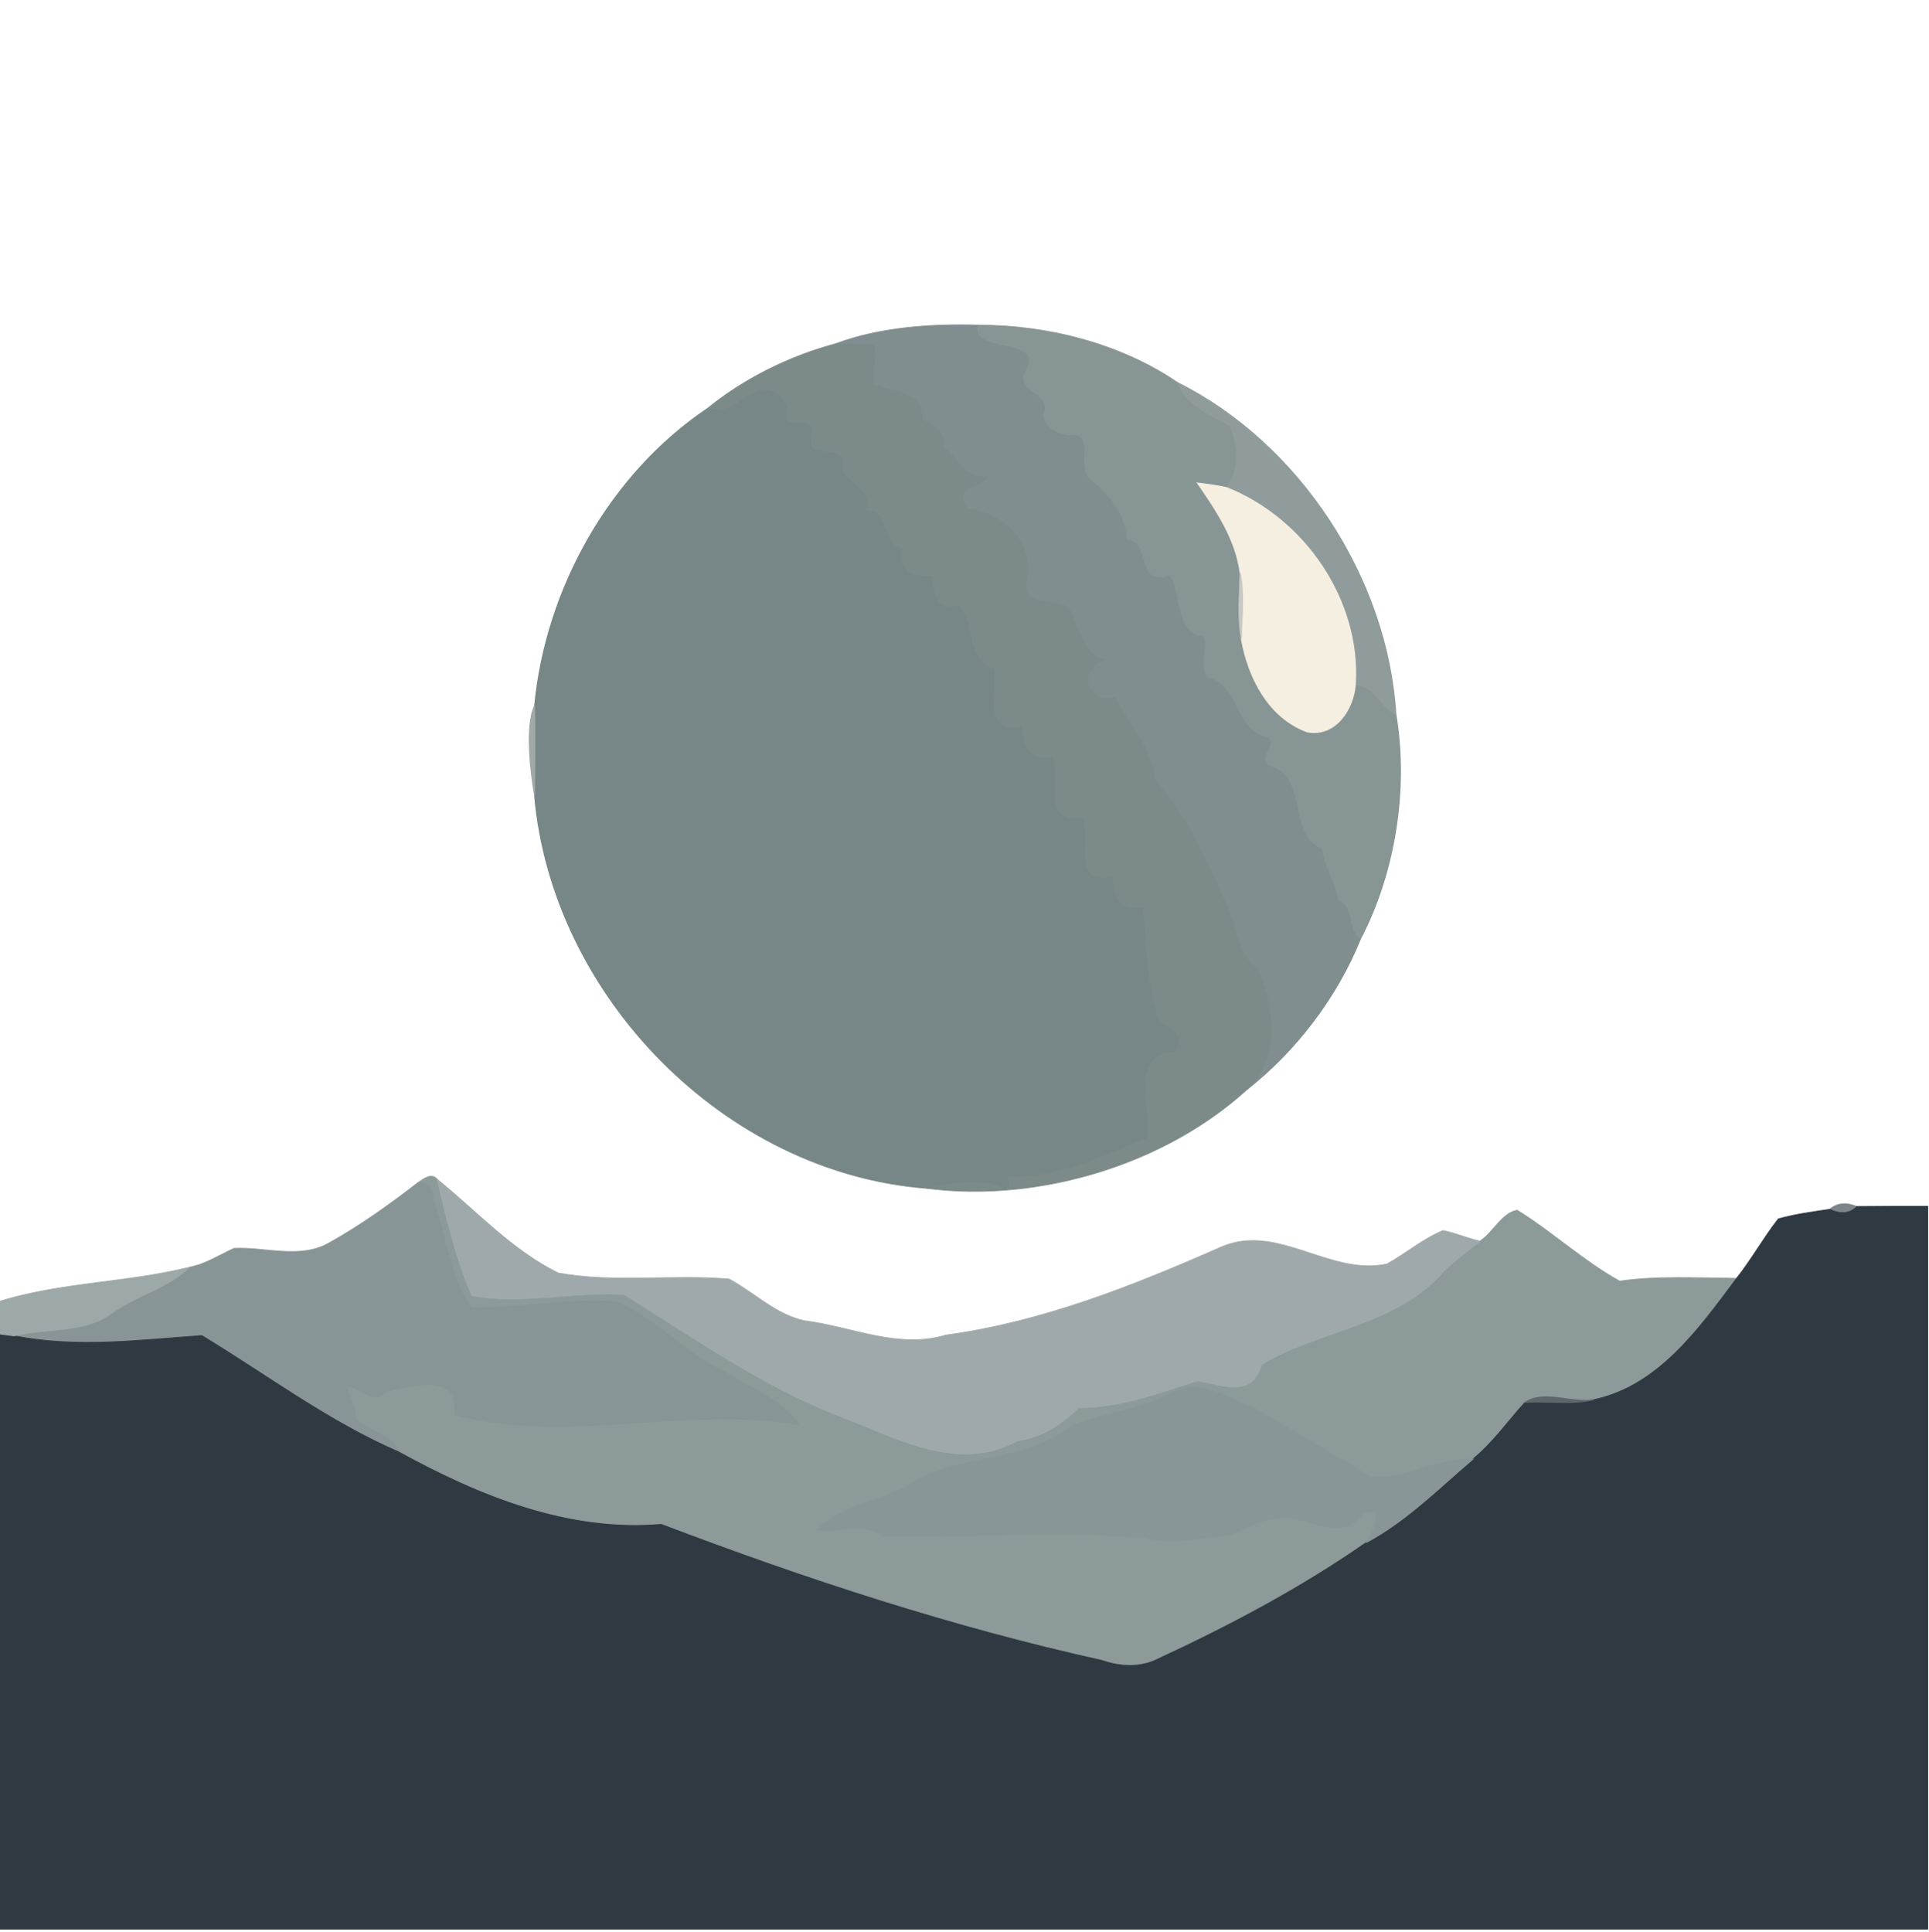 <svg xmlns="http://www.w3.org/2000/svg" width="683" height="684" fill="none" viewBox="0 0 683 684"><g stroke-width=".333" clip-path="url(#clip0_2505_7579)"><path fill="#808E8F" stroke="#808E8F" d="M295.844 121.78c15.4-5.813 33.773-7.12 50.613-6.627-2.787 10.04 23.187 3.867 17.2 15.467-5.453 8.32 9.733 7.853 5.88 16.507.613 4.44 6.387 7.32 10.533 6.68 7.707.533 1.254 11.346 5.787 15.493 6.547 5.493 12.96 12.307 13.253 21.44 9.4 1.613 2.414 16.587 15.107 12.96 4.533 5.747 1.707 20.747 12.093 21.493 1.534 4.174-1.693 11.267 1.347 14.574 10.973 2.253 9.707 17.64 20.173 20.96 6.694 1.186-4.026 8.546 2.667 10.533 12.853 4.893 5.667 24.147 17.667 29.12.88 6.453 4.96 11.747 5.786 18.24 6.147 2.76 2.88 9.88 7.774 13.813-8.4 20.72-22.84 39.68-40.374 53.454 12.2-11.414 9.574-29.174 4.08-42.814-7.693-4.666-7.133-15.08-11.146-22.2-6.694-15.986-14.174-31.586-25.52-45.04-1.12-11.413-9.627-19.613-13.76-28.893-12.4 2.947-12.334-12.76-3.24-13.107-8.054-1.413-9.587-11.666-13.36-18.44-4.507-4.093-17.56.267-14.934-10.333 2.627-13.427-8.626-23.427-20.813-24.84-5.8-9.72 5.267-6.653 6.68-11.32-7.347.787-10.24-6.64-15.187-10.413.387-5.6-3.506-8-7.666-9.827.693-10.333-10.56-9.76-17.147-12.373-.587-4.694 1.347-9.614-.133-14.24-4.48-.2-8.894-.294-13.36-.267Z"/><path fill="#889595" stroke="#889595" d="M346.452 115.153c24.44.014 50.227 6.534 70.414 20.294 3.173 7.706 11.466 11.6 18.573 15.106 3.173 7.254 3.827 15.587-1.08 22.134-3.413-.8-6.947-1.24-10.387-1.654 6.68 9.72 13.494 19.72 15.12 31.747-.173 7.8-.986 15.707.44 23.453 2.4 13.627 9.52 27.827 23.28 32.907 9.974 1.893 16.374-7.933 17.054-16.587 6.466-.306 9.08 7.76 14.386 10.494 4.414 26.28-.32 56.013-12.533 79.386-4.893-3.933-1.627-11.053-7.773-13.813-.827-6.493-4.907-11.787-5.787-18.24-12-4.973-4.813-24.227-17.667-29.12-6.693-1.987 4.027-9.347-2.666-10.533-10.467-3.32-9.2-18.707-20.174-20.96-3.04-3.307.187-10.4-1.346-14.574-10.387-.746-7.56-15.746-12.094-21.493-12.693 3.627-5.706-11.347-15.106-12.96-.294-9.133-6.707-15.947-13.254-21.44-4.533-4.147 1.92-14.96-5.786-15.493-4.147.64-9.92-2.24-10.534-6.68 3.854-8.654-11.333-8.187-5.88-16.507 5.987-11.6-19.986-5.427-17.2-15.467Z"/><path fill="#7C8A8A" stroke="#7C8A8A" d="M250.617 144.58c13.08-10.627 29.014-18.453 45.227-22.8a262.6 262.6 0 0 1 13.36.267c1.48 4.626-.453 9.546.133 14.24 6.587 2.613 17.84 2.04 17.147 12.373 4.16 1.827 8.053 4.227 7.667 9.827 4.946 3.773 7.84 11.2 15.186 10.413-1.413 4.667-12.48 1.6-6.68 11.32 12.187 1.413 23.44 11.413 20.814 24.84-2.627 10.6 10.426 6.24 14.933 10.333 3.773 6.774 5.307 17.027 13.36 18.44-9.093.347-9.16 16.054 3.24 13.107 4.133 9.28 12.64 17.48 13.76 28.893 11.347 13.454 18.827 29.054 25.52 45.04 4.013 7.12 3.453 17.534 11.147 22.2 5.493 13.64 8.12 31.4-4.08 42.814-29.934 27.173-74.867 39.866-113.307 34.826 8.813-1.826 17.933-3.893 26.707-.466 3.28 1.68 1.906-1.774 1.906-3.694 17.454.52 33.574-7.226 49.374-13.72 1.813-10.386-6.827-30.133 10.04-30.56 3.133-6.533-1.494-8.226-5.587-10.28-4.747-12.906-4.427-27.386-6.12-40.506-8.613 1.333-10.307-3.707-10.533-10.76-15.734 3.173-6.76-14.147-10.88-21.107-15.454 2.56-6.547-14.373-10.667-21.333-8.507 1.053-10.24-3.8-10.453-10.894-14.534 2.694-8.534-12.106-10.067-20.52-9.907-2.586-6.6-16.626-12.28-22.333-8.667 1.933-8.827-4.413-9.653-10.48-6.96.36-11.827-1.813-10.227-9.827-8.533-1.626-3.533-13.826-13.307-13.4 3.534-9.746-9.72-8.813-7.946-17.52-1.16-6.253-15.014.827-10.667-10.64-.107-4.933-8.44-.906-9.667-4.666 1.56-5.667-2.266-9.72-7.333-9.814-7.493.6-11.693 9.787-20.067 6.387Z"/><path fill="#909C9C" stroke="#909C9C" d="M416.867 135.447c43.027 21.426 74.454 69.133 77.387 117.6-5.307-2.734-7.92-10.8-14.387-10.494 2-29.853-17.986-58.946-45.506-69.866 4.906-6.547 4.253-14.88 1.08-22.134-7.107-3.506-15.4-7.4-18.574-15.106Z"/><path fill="#778686" stroke="#778686" d="M250.617 144.58c8.373 3.4 12.573-5.787 20.067-6.387 5.066.094 8.893 4.147 7.333 9.814 1.227 3.76 9.56-.267 9.667 4.666-4.347 11.467 9.506 4.387 10.666 10.64-1.773 8.707 11.48 7.774 7.947 17.52 9.773-.426 4.773 11.774 13.307 13.4-1.6 8.014 3.266 10.187 10.226 9.827.827 6.067.987 12.413 9.654 10.48 5.68 5.707 2.373 19.747 12.28 22.333 1.533 8.414-4.467 23.214 10.066 20.52.214 7.094 1.947 11.947 10.454 10.894 4.12 6.96-4.787 23.893 10.666 21.333 4.12 6.96-4.853 24.28 10.88 21.107.227 7.053 1.92 12.093 10.534 10.76 1.693 13.12 1.373 27.6 6.12 40.506 4.093 2.054 8.72 3.747 5.586 10.28-16.866.427-8.226 20.174-10.04 30.56-15.8 6.494-31.92 14.24-49.373 13.72 0 1.92 1.373 5.374-1.907 3.694-8.773-3.427-17.893-1.36-26.706.466-71.307-5.506-132.467-67.933-138.747-138.88.067-10.68.107-21.346.013-32.013 3.987-41.48 26.654-81.933 61.307-105.24Z"/><path fill="#F5EFE1" stroke="#F5EFE1" d="M423.977 171.033c3.44.414 6.973.854 10.386 1.654 27.52 10.92 47.507 40.013 45.507 69.866-.68 8.654-7.08 18.48-17.053 16.587-13.76-5.08-20.88-19.28-23.28-32.907.093-7.8 1.186-15.746-.44-23.453-1.627-12.027-8.44-22.027-15.12-31.747Z"/><path fill="#C5CAC4" stroke="#C5CAC4" d="M439.091 202.78c1.626 7.707.533 15.653.44 23.453-1.427-7.746-.614-15.653-.44-23.453Z"/><path fill="#A0A9A8" stroke="#A0A9A8" d="M189.296 281.833c-1.293-7.253-3.573-24.693.013-32.013.094 10.667.054 21.333-.013 32.013Z"/><path fill="#8D9A9A" stroke="#8D9A9A" d="M147.945 418.833c1.933-1.306 4.813-3.68 6.84-1.24 3.413 13.894 6.626 28 12.333 41.16 17.293 3.227 36.12-1.52 53.787-.48 25.213 15.654 49.76 33.054 77.706 43.667 19.44 7.56 41.16 19.48 61.52 8.227 8.667-1.28 15.76-5.68 21.734-11.8 14.786.093 28.413-5.134 42.266-9.52 8.414 1.573 19.374 6.346 22.507-5.694 20.547-12.4 47.893-13.733 64.413-32.933 3.987-3.973 8.6-7.227 12.987-10.733 4.747-3.12 7.52-9.774 13.107-10.947 12.52 7.747 23.48 18.04 36.306 25.12 13.707-1.92 27.614-1.093 41.427-.973-13.2 17.64-27.573 38.066-50.48 42.933-7.627 1.387-17.76-3.587-24.4.933-6.12 6.707-11.36 14.32-18.453 20.08-12.467-.386-23.534 7.2-35.907 6.347-13.933-8.373-28.093-16.373-42.08-24.667-9.68-3.706-19.76-10.826-30.133-4.266-10.56 5.186-22.534 6.346-33.347 10.573-17.48 13.853-42.32 9.773-60.16 22.373-10.493 4.467-22.453 6.88-31.053 14.694 7.973 1.24 16.8-3.294 23.733 2.24 30.84.546 61.987-2.067 92.747.546 9.826 2.627 19.973-.2 29.866-.866 7.854-3.56 16.614-8.32 25.44-5.374 8.72 2.427 16.627 5.56 22.387-2.826 8.133-1.667 2.76 7.093.96 10.64-23.533 16.453-49.107 29.92-75.133 41.946-6.027 2.6-12.734 2.054-18.8-.04-53.214-11.8-105.08-28.826-155.96-48.173-33.067 2.84-64.547-10.04-92.867-25.6-2.253-6.147-10.52-7.36-15.187-11.627-.026-4.16-2.146-7.733-3.52-11.533 5.08-.573 9.547 7.133 13.854 1.907 8.36-2.12 26.92-7.494 24.48 8 40.346 10.64 81.733-3.494 122.026 3.56-5.986-9.187-17.026-12.467-25.666-18.454-14.387-6.226-24.52-19.133-39.094-25.053-17.093-1.307-34.12 2.253-51.213 2.067-8.16-11.16-8.853-25.76-13.587-38.48.027-4.027-1.773-5.934-5.386-5.734Z"/><path fill="#9FA9AB" stroke="#9FA9AB" d="M154.789 417.593c14.013 11.374 26.413 25.067 42.813 33.187 19.974 3.64 40.414.427 60.547 2.16 8.96 4.787 16.467 12.573 26.707 14.76 16.573 2.053 33.24 10.187 50.026 5.08 34.2-4.64 66.6-17.547 98-31.4 19.787-8.12 38.12 10.573 58.227 6.213 6.733-3.72 12.667-8.88 19.827-11.826 4.466.84 8.653 2.8 13.106 3.72-4.386 3.506-9 6.76-12.986 10.733-16.52 19.2-43.867 20.533-64.414 32.933-3.133 12.04-14.093 7.267-22.506 5.694-13.854 4.386-27.48 9.613-42.267 9.52-5.973 6.12-13.067 10.52-21.733 11.8-20.36 11.253-42.08-.667-61.52-8.227-27.947-10.613-52.494-28.013-77.707-43.667-17.667-1.04-36.493 3.707-53.787.48-5.706-13.16-8.92-27.266-12.333-41.16Z"/><path fill="#889596" stroke="#889596" d="M116.853 439.967c10.934-6.134 21.187-13.467 31.094-21.134 3.613-.2 5.413 1.707 5.386 5.734 4.734 12.72 5.427 27.32 13.587 38.48 17.093.186 34.12-3.374 51.213-2.067 14.574 5.92 24.707 18.827 39.094 25.053 8.64 5.987 19.68 9.267 25.666 18.454-40.293-7.054-81.68 7.08-122.026-3.56 2.44-15.494-16.12-10.12-24.48-8-4.307 5.226-8.774-2.48-13.854-1.907 1.374 3.8 3.494 7.373 3.52 11.533 4.667 4.267 12.934 5.48 15.187 11.627-24.92-10.787-46.707-27.253-69.787-41.24-22.026 1.547-44.466 4.493-66.453.067 11.693-2.974 24.92-.694 35.053-8.4 8.587-5.987 19.347-8.587 27.014-15.854 5.706-1.08 10.6-4.32 15.813-6.693 11.2-.52 23.667 4.04 33.973-2.093Z"/><path fill="#7C858A" stroke="#7C858A" d="M647.844 428.233c2.613-2.226 5.813-2.546 9.613-.986-2.44 2.52-5.653 2.853-9.613.986Z"/><path fill="#2F3942" stroke="#2F3942" d="M657.453 427.247c8.4-.094 16.787-.094 25.214-.094v256.014H0v-210.84c1.667.213 3.333.44 5 .68 21.987 4.426 44.427 1.48 66.453-.067 23.08 13.987 44.867 30.453 69.787 41.24 28.32 15.56 59.8 28.44 92.867 25.6 50.88 19.347 102.746 36.373 155.96 48.173 6.066 2.094 12.773 2.64 18.8.04 26.026-12.026 51.6-25.493 75.133-41.946 14.093-7.614 25.44-19.134 37.547-29.414 7.093-5.76 12.333-13.373 18.453-20.08 8.067-.533 16.44.947 24.4-.933 22.907-4.867 37.28-25.293 50.48-42.933 5.333-6.734 9.507-14.294 14.787-21.067 5.933-1.667 12.08-2.467 18.173-3.387 3.96 1.867 7.173 1.534 9.613-.986Z"/><path fill="#9DA8A9" stroke="#9DA8A9" d="M0 460.78c21.987-6.72 44.907-6.56 67.067-12.027-7.667 7.267-18.427 9.867-27.014 15.854-10.133 7.706-23.36 5.426-35.053 8.4a317.25 317.25 0 0 0-5-.68V460.78Z"/><path fill="#899697" stroke="#899697" d="M413.427 494.047c10.374-6.56 20.454.56 30.134 4.266 13.986 8.294 28.146 16.294 42.08 24.667 12.373.853 23.44-6.733 35.906-6.347-12.106 10.28-23.453 21.8-37.546 29.414 1.8-3.547 7.173-12.307-.96-10.64-5.76 8.386-13.667 5.253-22.387 2.826-8.827-2.946-17.587 1.814-25.44 5.374-9.893.666-20.04 3.493-29.867.866-30.76-2.613-61.906 0-92.746-.546-6.934-5.534-15.76-1-23.734-2.24 8.6-7.814 20.56-10.227 31.054-14.694 17.84-12.6 42.68-8.52 60.16-22.373 10.813-4.227 22.786-5.387 33.346-10.573Z"/><path fill="#5C676B" stroke="#5C676B" d="M540 496.553c6.64-4.52 16.773.454 24.4-.933-7.96 1.88-16.333.4-24.4.933Z"/></g><defs><clipPath id="clip0_2505_7579"><path fill="#fff" d="M0 .5h682.667v682.667H0z"/></clipPath></defs></svg>